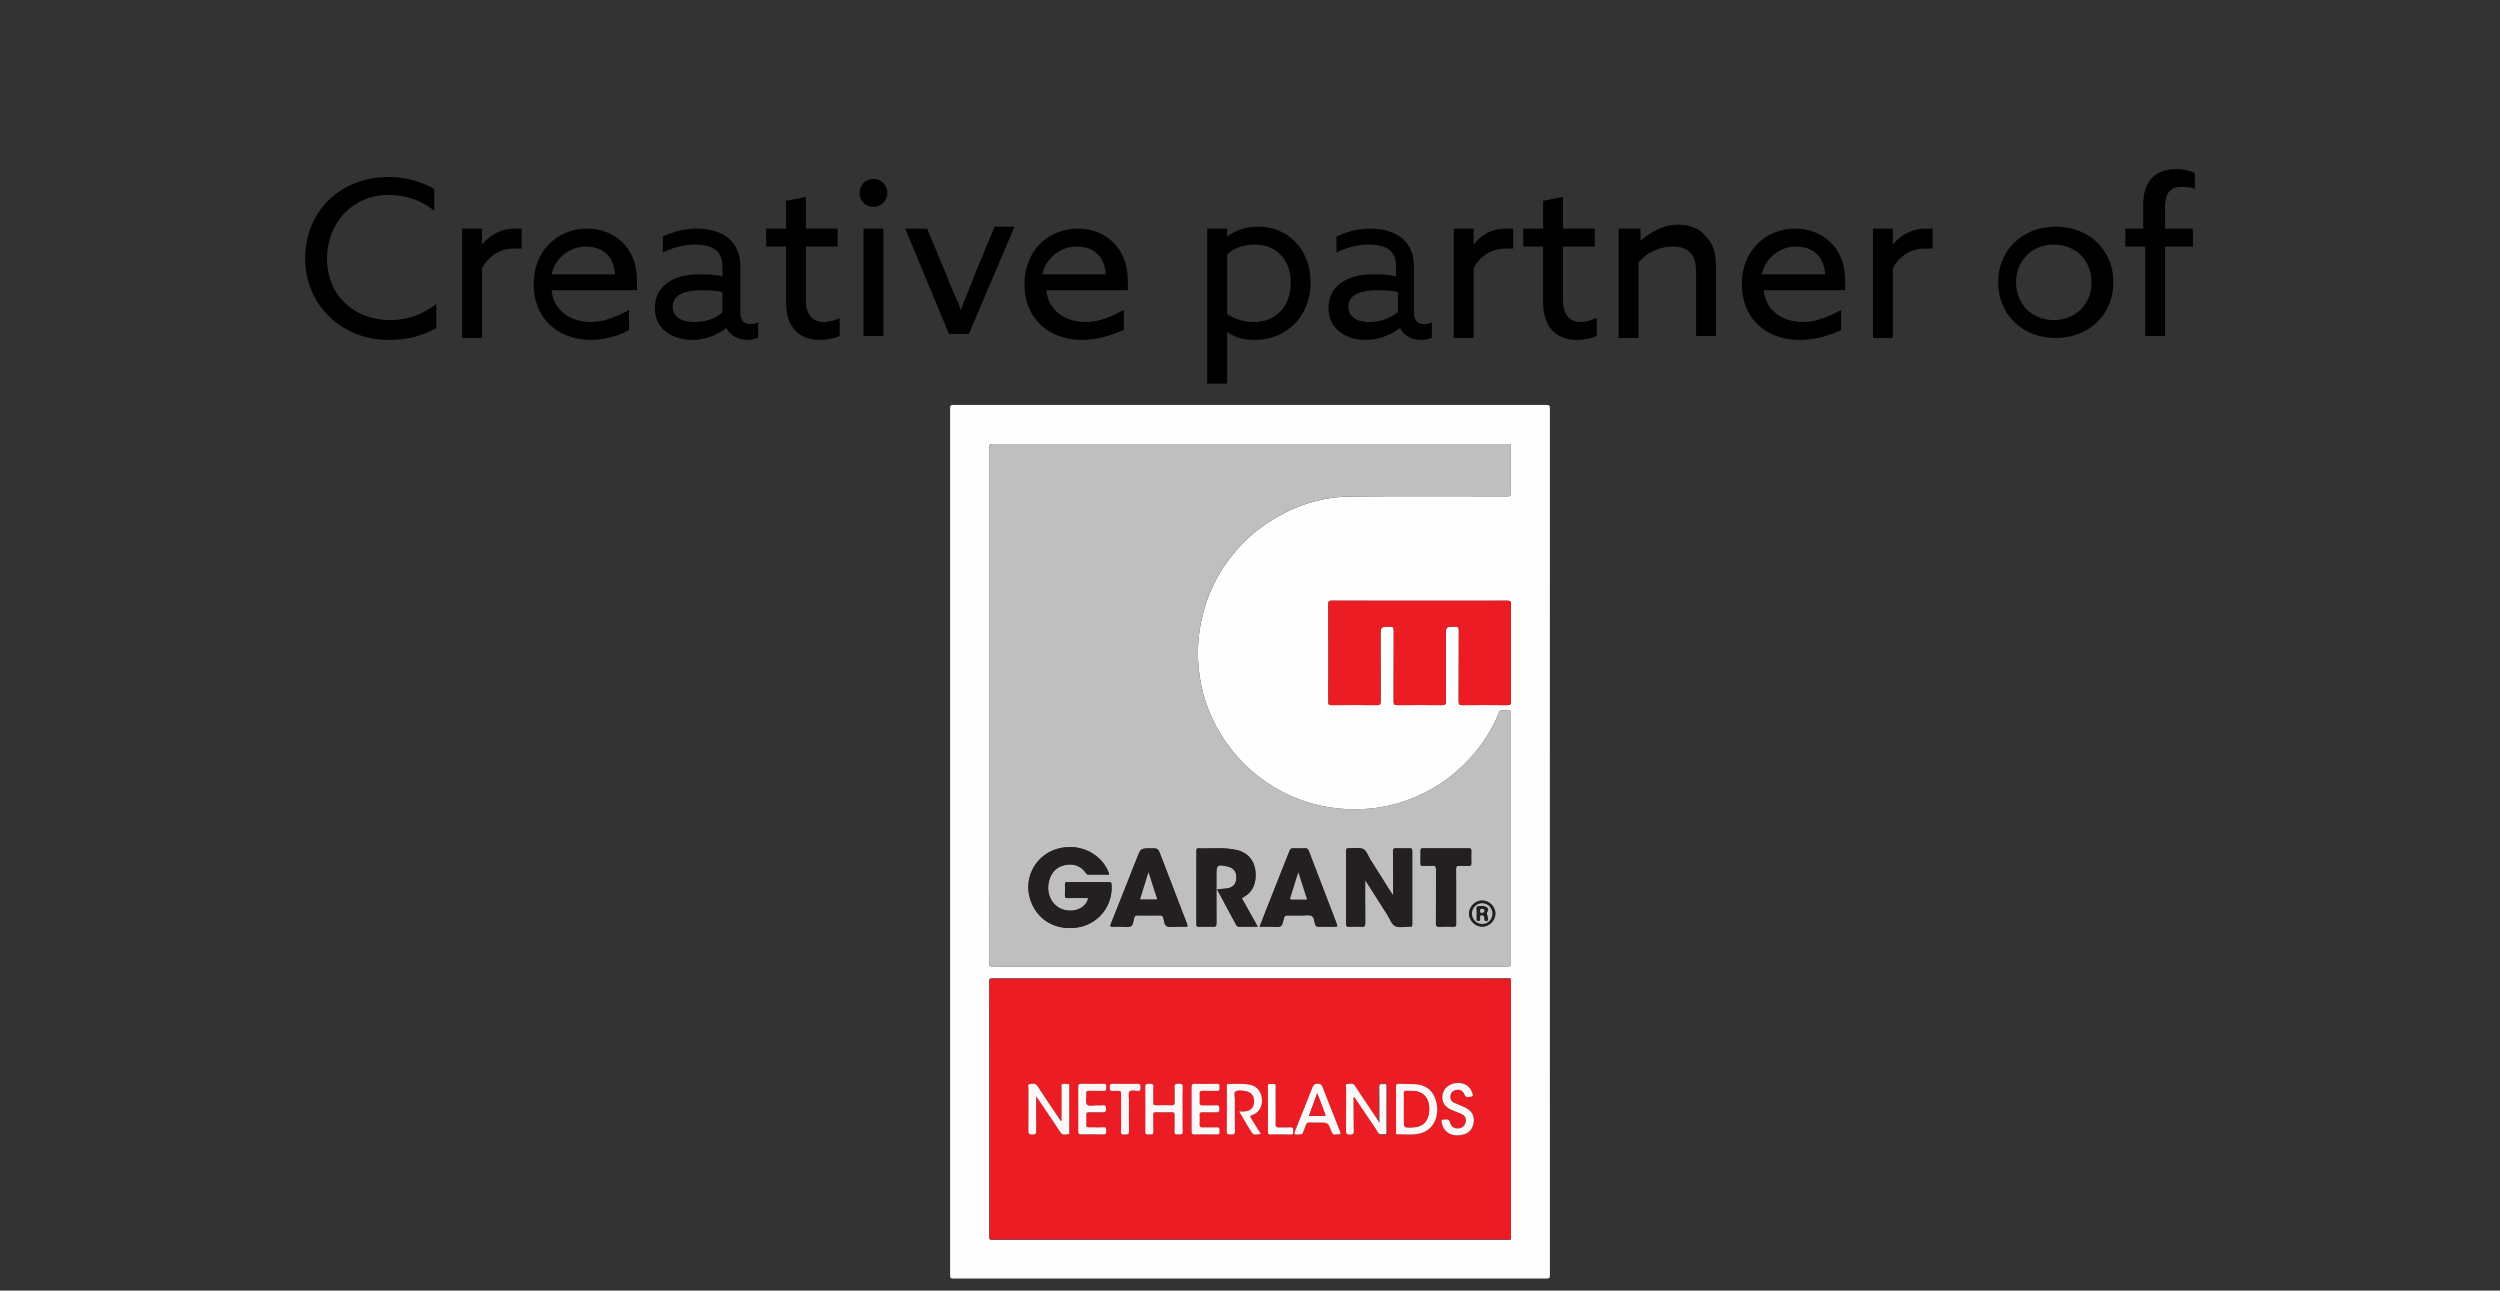 <?xml version="1.0" encoding="UTF-8"?>
<!-- Generator: Adobe Illustrator 28.1.0, SVG Export Plug-In . SVG Version: 6.00 Build 0)  -->
<svg xmlns:v="https://vecta.io/nano" xmlns="http://www.w3.org/2000/svg" xmlns:xlink="http://www.w3.org/1999/xlink" version="1.1" id="Layer_1" x="0px" y="0px" viewBox="0 0 85.039 43.9" style="enable-background:new 0 0 85.039 43.9;" xml:space="preserve">
<rect x="0" y="0" width="85.039" height="43.9" fill="#333333" stroke="none"/>
<style type="text/css">
	.st0{fill:#FEFEFE;}
	.st1{fill:#BFBFBF;}
	.st2{fill:#EB1C24;}
	.st3{fill:#A05055;}
	.st4{fill:#242021;}
	.st5{fill:#FDF7F7;}
</style>
<g id="RhV2ea_00000052798594475520500370000006063751979494413479_">
	<g>
		<path class="st0" d="M52.719,28.633c0,4.914-0,9.829,0.002,14.743    c0,0.094-0.021,0.115-0.115,0.115c-6.724-0.003-13.449-0.003-20.173,0    c-0.094,0-0.115-0.021-0.115-0.115c0.002-9.829,0.002-19.657,0-29.486    c-0-0.094,0.021-0.115,0.115-0.115c6.724,0.003,13.449,0.003,20.173,0    c0.094-0,0.115,0.021,0.115,0.115C52.718,18.804,52.719,23.718,52.719,28.633z     M51.385,42.161c0.024-0.047,0.012-0.098,0.012-0.147    c0.001-2.85,0.001-5.699,0-8.549c-0-0.054-0.004-0.108-0.006-0.162    c-0.036-0.053-0.091-0.026-0.136-0.026c-5.822-0.001-11.645-0.001-17.467-0.004    c-0.124-0-0.148,0.035-0.148,0.152c0.003,2.853,0.003,5.706,0.003,8.559    c0,0.191-0,0.192,0.19,0.192c5.806-0,11.611-0,17.417-0.001    C51.295,42.174,51.342,42.189,51.385,42.161z M33.646,23.98    c0,2.908-0,5.815,0,8.723c0,0.171,0,0.171,0.165,0.171    c5.806,0,11.613,0,17.419-0c0.163,0,0.164-0,0.164-0.16    c0-2.795,0-5.59-0-8.384c0-0.033,0-0.067-0.001-0.1    c-0.001-0.025-0.003-0.057-0.034-0.058c-0.104-0.004-0.211-0.016-0.311,0.002    c-0.067,0.012-0.074,0.104-0.1,0.163c-0.222,0.513-0.518,0.979-0.889,1.395    c-0.471,0.527-1.021,0.954-1.659,1.264c-0.617,0.299-1.267,0.479-1.95,0.52    c-0.381,0.023-0.764,0.014-1.146-0.041c-0.586-0.085-1.143-0.26-1.667-0.532    c-0.766-0.398-1.403-0.948-1.904-1.655c-0.583-0.821-0.906-1.736-0.973-2.737    c-0.033-0.494,0.007-0.987,0.114-1.475c0.213-0.977,0.669-1.822,1.352-2.546    c0.354-0.375,0.761-0.683,1.208-0.94c0.777-0.448,1.616-0.692,2.507-0.701    c1.764-0.017,3.529-0.005,5.293-0.005c0.159-0,0.159-0,0.159-0.164    c0-0.48,0.001-0.959-0-1.439c-0-0.195,0.022-0.175-0.173-0.175    c-5.802-0-11.604-0-17.406-0c-0.168,0-0.168,0-0.168,0.166    C33.646,18.173,33.646,21.076,33.646,23.98z M48.291,20.435    c-0.997,0-1.993,0.001-2.99-0.002c-0.091-0-0.118,0.019-0.118,0.115    c0.004,1.105,0.003,2.21,0.001,3.315c-0,0.084,0.008,0.125,0.111,0.124    c0.513-0.006,1.026-0.006,1.539-0c0.106,0.001,0.13-0.03,0.13-0.132    c-0.004-0.742-0.002-1.485-0.002-2.227c0-0.311,0-0.306,0.31-0.313    c0.113-0.003,0.138,0.031,0.137,0.14c-0.005,0.801-0.001,1.601-0.005,2.402    c-0.001,0.106,0.031,0.131,0.133,0.13c0.505-0.005,1.009-0.005,1.514,0    c0.105,0.001,0.132-0.03,0.132-0.133c-0.004-0.742-0.002-1.485-0.002-2.227    c-0-0.311,0-0.306,0.312-0.312c0.107-0.002,0.13,0.032,0.129,0.133    c-0.004,0.805-0,1.61-0.005,2.415c-0.001,0.101,0.029,0.125,0.126,0.124    c0.509-0.005,1.018-0.006,1.526,0c0.108,0.001,0.128-0.034,0.128-0.134    c-0.003-1.097-0.004-2.194,0-3.29c0-0.103-0.023-0.131-0.129-0.13    C50.276,20.437,49.283,20.435,48.291,20.435z"></path>
		<path class="st1" d="M33.646,23.98c0-2.903-0-5.807,0-8.71    c0-0.166,0-0.166,0.168-0.166c5.802-0,11.604-0,17.406,0    c0.195,0,0.172-0.02,0.173,0.175c0.001,0.48,0,0.959,0,1.439    c-0,0.164-0,0.164-0.159,0.164c-1.764,0-3.529-0.012-5.293,0.005    c-0.892,0.009-1.731,0.253-2.507,0.701c-0.447,0.258-0.854,0.566-1.208,0.94    c-0.684,0.724-1.139,1.569-1.352,2.546c-0.106,0.488-0.147,0.981-0.114,1.475    c0.068,1.001,0.391,1.915,0.973,2.737c0.501,0.707,1.138,1.257,1.904,1.655    c0.524,0.272,1.08,0.446,1.667,0.532c0.382,0.056,0.765,0.064,1.146,0.041    c0.683-0.041,1.333-0.221,1.95-0.52c0.638-0.31,1.188-0.737,1.659-1.264    c0.371-0.416,0.667-0.882,0.889-1.395c0.026-0.059,0.033-0.151,0.1-0.163    c0.101-0.019,0.207-0.006,0.311-0.002c0.031,0.001,0.033,0.033,0.034,0.058    c0.001,0.033,0.001,0.067,0.001,0.1c0,2.795,0,5.59,0,8.384    c0,0.16-0,0.16-0.164,0.16c-5.806,0-11.613,0-17.419,0    c-0.165,0-0.165-0-0.165-0.171C33.646,29.795,33.646,26.887,33.646,23.98z     M37.727,29.749c-0.006-0.033-0.007-0.045-0.011-0.057    c-0.205-0.561-0.854-1.006-1.637-0.848c-0.8,0.161-1.285,0.97-1.036,1.746    c0.218,0.684,0.835,1.06,1.576,0.962c0.729-0.096,1.246-0.734,1.19-1.466    c-0.004-0.055-0.015-0.083-0.078-0.083c-0.475,0.002-0.951,0.002-1.426-0    c-0.072-0-0.081,0.032-0.08,0.091c0.003,0.117,0.006,0.234-0.001,0.35    c-0.005,0.082,0.021,0.106,0.103,0.104c0.228-0.006,0.456-0.002,0.685-0.002    c-0.042,0.282-0.382,0.486-0.753,0.416c-0.445-0.084-0.695-0.526-0.575-0.999    c0.073-0.29,0.258-0.478,0.545-0.539c0.28-0.059,0.529,0.016,0.702,0.265    c0.022,0.031,0.041,0.06,0.087,0.059C37.251,29.748,37.484,29.749,37.727,29.749z     M46.438,29.935c0.263,0.414,0.507,0.8,0.752,1.185    c0.085,0.133,0.144,0.318,0.266,0.382c0.128,0.067,0.317,0.018,0.479,0.02    c0.008,0,0.017-0.001,0.025,0c0.062,0.008,0.077-0.023,0.077-0.08    c-0.001-0.834-0.002-1.667,0-2.501c0-0.067-0.023-0.087-0.087-0.085    c-0.15,0.003-0.3,0.006-0.45-0.001c-0.093-0.005-0.12,0.021-0.119,0.117    c0.008,0.396,0.006,0.792,0.008,1.188c0,0.09,0,0.179,0,0.304    c-0.043-0.065-0.068-0.101-0.091-0.138c-0.228-0.362-0.454-0.726-0.686-1.087    c-0.082-0.128-0.128-0.313-0.262-0.366c-0.137-0.055-0.312-0.013-0.47-0.017    c-0.068-0.002-0.095,0.017-0.094,0.091c0.002,0.83,0.002,1.659-0,2.489    c-0,0.077,0.031,0.089,0.096,0.088c0.142-0.004,0.284-0.008,0.425,0.001    c0.102,0.007,0.133-0.022,0.132-0.128    C46.435,30.921,46.438,30.446,46.438,29.935z M42.781,31.522    c-0.029-0.055-0.047-0.092-0.068-0.127c-0.143-0.254-0.286-0.506-0.427-0.761    c-0.021-0.037-0.072-0.078,0.007-0.12c0.337-0.18,0.437-0.481,0.415-0.84    c-0.023-0.379-0.25-0.663-0.614-0.754c-0.439-0.109-0.887-0.048-1.331-0.064    c-0.059-0.002-0.066,0.033-0.066,0.08c0.001,0.834,0.001,1.668-0.001,2.501    c-0,0.065,0.021,0.087,0.086,0.085c0.158-0.004,0.317-0.008,0.475,0.001    c0.105,0.007,0.122-0.035,0.121-0.128c-0.004-0.546-0.002-1.092-0.002-1.638    c-0-0.34,0.028-0.362,0.374-0.287c0.213,0.046,0.317,0.184,0.306,0.404    c-0.01,0.203-0.124,0.322-0.337,0.348c-0.102,0.012-0.205,0.018-0.307,0.026    c0,0.014-0.003,0.023,0,0.029c0.213,0.395,0.427,0.79,0.638,1.185    c0.026,0.049,0.061,0.059,0.111,0.058C42.362,31.521,42.562,31.522,42.781,31.522    z M40.039,31.522c0.088,0,0.176-0.007,0.263,0.002    c0.107,0.01,0.101-0.031,0.071-0.111c-0.299-0.774-0.596-1.549-0.893-2.324    c-0.089-0.232-0.088-0.232-0.337-0.232c-0.336-0-0.337-0.001-0.461,0.31    c-0.297,0.749-0.589,1.499-0.89,2.246c-0.042,0.105-0.015,0.117,0.079,0.11    c0.096-0.006,0.192-0.001,0.288-0.002c0.104-0.001,0.227,0.031,0.308-0.013    c0.089-0.048,0.08-0.19,0.115-0.29c0.019-0.053,0.04-0.081,0.104-0.081    c0.263,0.004,0.525,0.002,0.788,0.001c0.047-0,0.071,0.012,0.09,0.062    c0.041,0.106,0.029,0.26,0.13,0.308C39.79,31.554,39.923,31.521,40.039,31.522    z M42.848,31.522c0.151,0,0.283,0.001,0.416-0    c0.104-0.001,0.231,0.03,0.304-0.019c0.066-0.044,0.08-0.175,0.105-0.271    c0.02-0.077,0.061-0.095,0.134-0.093c0.162,0.005,0.325,0.001,0.488,0.002    c0.108,0.001,0.232-0.028,0.32,0.015c0.092,0.046,0.085,0.188,0.12,0.288    c0.022,0.063,0.053,0.081,0.116,0.08c0.183-0.004,0.367-0.004,0.55-0    c0.077,0.001,0.104-0.009,0.07-0.096c-0.32-0.828-0.637-1.656-0.953-2.486    c-0.025-0.066-0.061-0.088-0.129-0.086c-0.129,0.005-0.259,0.007-0.387-0.001    c-0.082-0.005-0.116,0.03-0.143,0.101c-0.264,0.672-0.531,1.342-0.797,2.013    C42.991,31.148,42.923,31.329,42.848,31.522z M49.531,30.485    c0-0.305,0.003-0.609-0.002-0.914c-0.001-0.09,0.018-0.13,0.116-0.122    c0.104,0.009,0.208-0.001,0.313,0.003c0.061,0.002,0.092-0.012,0.09-0.082    c-0.004-0.146-0.004-0.292-0-0.438c0.001-0.062-0.025-0.078-0.082-0.078    c-0.521,0.001-1.043,0.001-1.564,0c-0.057-0-0.083,0.017-0.082,0.079    c0.003,0.146,0.003,0.292,0,0.438c-0.001,0.059,0.019,0.082,0.079,0.08    c0.104-0.003,0.209,0.007,0.313-0.003c0.114-0.012,0.137,0.032,0.136,0.139    c-0.005,0.605-0.001,1.21-0.004,1.815c-0.001,0.09,0.018,0.126,0.116,0.121    c0.158-0.009,0.317-0.006,0.475-0.001c0.078,0.003,0.099-0.024,0.098-0.1    C49.529,31.111,49.531,30.798,49.531,30.485z M50.419,31.521    c0.24-0,0.448-0.207,0.448-0.445c-0-0.237-0.212-0.447-0.448-0.445    c-0.239,0.002-0.448,0.21-0.448,0.446    C49.969,31.315,50.179,31.522,50.419,31.521z"></path>
		<path class="st2" d="M51.391,33.303c0.002,0.054,0.006,0.108,0.006,0.162    c0,2.85,0,5.699-0,8.549c-0,0.049,0.012,0.1-0.012,0.147    c-0.046-0.001-0.092-0.002-0.138-0.002c-5.798-0-11.596-0-17.394-0.001    c-0.206-0-0.184,0.028-0.184-0.189c-0-2.828-0-5.656-0-8.485    c0-0.207-0.022-0.183,0.178-0.183c5.181-0,10.361-0,15.542-0    C50.056,33.302,50.724,33.303,51.391,33.303z M46.891,38.551    c0.063,0.119,0.17,0.048,0.254,0.048c0.066,0,0.041-0.079,0.041-0.124    c0.002-0.5-0.002-1,0.004-1.5c0.002-0.119-0.055-0.125-0.145-0.122    c-0.085,0.003-0.162-0.014-0.158,0.121c0.009,0.321,0.004,0.642,0.003,0.963    c-0,0.045,0.025,0.105-0.047,0.125c-0.019-0.027-0.039-0.054-0.057-0.081    c-0.234-0.349-0.469-0.698-0.7-1.049c-0.071-0.109-0.174-0.064-0.261-0.056    c-0.073,0.007-0.035,0.09-0.035,0.137c-0.003,0.476,0,0.951-0.004,1.427    c-0.001,0.101,0.007,0.154,0.135,0.154c0.126-0,0.129-0.053,0.128-0.149    c-0.006-0.342-0.007-0.684-0.008-1.026c-0-0.033-0.016-0.071,0.024-0.106    c0.238,0.353,0.473,0.701,0.708,1.049C46.814,38.424,46.851,38.488,46.891,38.551    z M36.11,38.119c-0.007,0.004-0.015,0.008-0.022,0.013    c-0.055-0.081-0.111-0.162-0.165-0.244c-0.211-0.314-0.425-0.627-0.629-0.945    c-0.074-0.115-0.178-0.08-0.268-0.068c-0.077,0.01-0.038,0.098-0.038,0.15    c-0.003,0.479,0.002,0.959-0.004,1.438c-0.001,0.111,0.039,0.127,0.136,0.128    c0.104,0.002,0.132-0.03,0.131-0.133c-0.006-0.378-0.002-0.756-0.002-1.171    c0.113,0.168,0.208,0.306,0.302,0.445c0.176,0.262,0.355,0.523,0.527,0.788    c0.071,0.109,0.171,0.062,0.259,0.061c0.06-0,0.037-0.065,0.037-0.101    c0.002-0.509,0.001-1.017,0.001-1.526c-0-0.027,0.012-0.072-0.021-0.077    c-0.069-0.01-0.143-0.017-0.21-0.002c-0.057,0.013-0.03,0.078-0.03,0.12    C36.11,37.371,36.11,37.745,36.11,38.119z M47.486,37.728    c0,0.254-0.001,0.508,0.001,0.762c0,0.036-0.023,0.097,0.045,0.095    c0.278-0.008,0.56,0.042,0.831-0.048c0.404-0.133,0.606-0.565,0.495-1.043    c-0.088-0.38-0.338-0.595-0.727-0.616c-0.183-0.01-0.366-0.004-0.549-0.011    c-0.077-0.003-0.1,0.022-0.098,0.099C47.489,37.22,47.486,37.474,47.486,37.728    z M40.227,37.736c0-0.25-0.008-0.501,0.003-0.75    c0.005-0.123-0.056-0.117-0.143-0.12c-0.096-0.003-0.144,0.011-0.137,0.126    c0.011,0.17-0,0.342,0.004,0.513c0.002,0.072-0.024,0.094-0.094,0.093    c-0.179-0.004-0.359-0.005-0.538,0c-0.079,0.002-0.099-0.028-0.097-0.102    c0.004-0.171-0.007-0.342,0.004-0.513c0.008-0.116-0.05-0.118-0.134-0.115    c-0.075,0.003-0.144-0.017-0.142,0.108c0.007,0.504,0.006,1.009,0,1.514    c-0.001,0.118,0.068,0.1,0.136,0.098c0.065-0.002,0.144,0.029,0.139-0.095    c-0.009-0.191,0-0.384-0.004-0.575c-0.001-0.066,0.021-0.086,0.086-0.085    c0.183,0.004,0.367,0.004,0.55-0c0.071-0.002,0.094,0.02,0.092,0.091    c-0.004,0.188,0.006,0.376-0.004,0.563c-0.006,0.117,0.062,0.103,0.133,0.101    c0.069-0.002,0.151,0.029,0.146-0.101C40.22,38.237,40.227,37.986,40.227,37.736    z M42.888,38.572c-0.111-0.18-0.219-0.357-0.329-0.531    c-0.038-0.06-0.053-0.09,0.04-0.117c0.211-0.063,0.337-0.268,0.329-0.505    c-0.009-0.26-0.152-0.46-0.376-0.514c-0.25-0.061-0.506-0.031-0.76-0.036    c-0.075-0.002-0.058,0.056-0.058,0.098c-0.001,0.505,0.004,1.01-0.004,1.514    c-0.002,0.126,0.068,0.104,0.142,0.107c0.081,0.003,0.139,0.005,0.137-0.113    c-0.009-0.354-0.005-0.709-0.002-1.064c0.001-0.098-0.048-0.241,0.021-0.285    c0.093-0.06,0.235-0.031,0.353-0.01c0.198,0.037,0.294,0.173,0.279,0.379    c-0.014,0.193-0.132,0.303-0.337,0.311c-0.051,0.002-0.102,0-0.173,0    c0.13,0.218,0.244,0.411,0.359,0.604C42.63,38.614,42.631,38.614,42.888,38.572z     M45.444,38.588c0.18,0,0.179,0.001,0.117-0.156    c-0.192-0.482-0.386-0.965-0.573-1.449c-0.031-0.08-0.063-0.12-0.158-0.119    c-0.096,0.001-0.147,0.025-0.184,0.12c-0.183,0.472-0.376,0.942-0.564,1.412    c-0.082,0.206-0.082,0.204,0.142,0.193c0.055-0.003,0.084-0.023,0.101-0.071    c0.027-0.074,0.061-0.146,0.082-0.222c0.023-0.085,0.064-0.124,0.158-0.115    c0.099,0.009,0.2,0.002,0.3,0.002c0.307,0,0.311-0.001,0.415,0.283    C45.313,38.557,45.352,38.613,45.444,38.588z M49.183,38.081    c-0.161-0-0.165,0.009-0.129,0.155c0.086,0.347,0.431,0.448,0.749,0.349    c0.216-0.067,0.314-0.237,0.329-0.455c0.015-0.225-0.108-0.367-0.299-0.459    c-0.12-0.057-0.244-0.104-0.365-0.159c-0.07-0.032-0.124-0.081-0.132-0.167    c-0.013-0.135,0.056-0.237,0.186-0.269c0.134-0.033,0.239,0.022,0.295,0.161    c0.054,0.135,0.168,0.07,0.245,0.061c0.071-0.008,0.026-0.095,0.011-0.141    c-0.069-0.212-0.283-0.341-0.521-0.32c-0.259,0.023-0.452,0.186-0.484,0.41    c-0.034,0.233,0.072,0.407,0.31,0.508c0.114,0.049,0.232,0.091,0.345,0.142    c0.096,0.043,0.146,0.12,0.141,0.229c-0.006,0.127-0.107,0.24-0.231,0.257    c-0.148,0.019-0.267-0.047-0.307-0.192    C49.302,38.1,49.264,38.06,49.183,38.081z M40.533,37.727    c0,0.254,0.003,0.508-0.002,0.763c-0.001,0.077,0.023,0.1,0.099,0.099    c0.254-0.004,0.508-0.006,0.763,0c0.104,0.003,0.087-0.06,0.087-0.121    c-0-0.06,0.019-0.126-0.087-0.121c-0.158,0.008-0.317-0.002-0.475,0.004    c-0.084,0.003-0.122-0.018-0.115-0.11c0.007-0.099,0.006-0.2,0-0.3    c-0.005-0.08,0.018-0.111,0.103-0.107c0.154,0.006,0.309-0.004,0.462,0.004    c0.096,0.005,0.11-0.037,0.107-0.118c-0.002-0.073,0.001-0.128-0.102-0.122    c-0.154,0.009-0.308-0.001-0.462,0.004c-0.079,0.003-0.114-0.018-0.108-0.104    c0.007-0.095,0.006-0.192,0-0.287c-0.005-0.08,0.018-0.11,0.103-0.106    c0.162,0.007,0.325-0.004,0.487,0.004c0.092,0.004,0.092-0.045,0.086-0.107    c-0.006-0.058,0.033-0.138-0.085-0.135c-0.254,0.006-0.508,0.005-0.763-0    c-0.088-0.002-0.102,0.035-0.101,0.111C40.535,37.227,40.533,37.477,40.533,37.727    z M36.678,37.722c0,0.254,0.003,0.508-0.002,0.763    c-0.002,0.083,0.024,0.106,0.106,0.105c0.25-0.005,0.5-0.007,0.75,0.001    c0.096,0.003,0.099-0.045,0.095-0.114c-0.004-0.063,0.023-0.135-0.091-0.129    c-0.166,0.009-0.333-0-0.5,0.003c-0.066,0.001-0.088-0.021-0.086-0.086    c0.004-0.112,0.005-0.225-0-0.337c-0.003-0.071,0.019-0.094,0.091-0.092    c0.158,0.005,0.317-0.003,0.475,0.003c0.084,0.003,0.103-0.026,0.107-0.106    c0.004-0.101-0.022-0.147-0.129-0.132c-0.049,0.007-0.1,0.003-0.15,0.001    c-0.128-0.007-0.302,0.056-0.37-0.026c-0.064-0.078-0.015-0.246-0.024-0.374    c-0.006-0.083,0.029-0.096,0.101-0.094c0.162,0.005,0.325-0.004,0.487,0.003    c0.088,0.004,0.098-0.039,0.088-0.104c-0.008-0.056,0.039-0.14-0.081-0.138    c-0.258,0.005-0.517,0.003-0.775,0c-0.07-0.001-0.094,0.022-0.093,0.093    C36.68,37.214,36.678,37.468,36.678,37.722z M38.133,37.848    c0,0.213,0.007,0.425-0.003,0.638c-0.006,0.128,0.073,0.101,0.145,0.104    c0.074,0.003,0.133,0.01,0.131-0.104c-0.008-0.358-0.003-0.717-0.002-1.075    c0-0.095-0.03-0.217,0.017-0.279c0.051-0.068,0.179-0.026,0.273-0.021    c0.102,0.005,0.103-0.046,0.103-0.121c-0.001-0.074,0-0.126-0.102-0.124    c-0.275,0.007-0.55,0.006-0.825,0c-0.091-0.002-0.123,0.02-0.121,0.117    c0.002,0.091,0.015,0.141,0.121,0.126c0.057-0.008,0.117,0.003,0.175-0.002    c0.072-0.006,0.093,0.022,0.091,0.092    C38.131,37.414,38.133,37.631,38.133,37.848z M43.391,37.615    c0-0.221-0.003-0.441,0.001-0.662c0.002-0.118-0.082-0.078-0.139-0.081    c-0.057-0.003-0.126-0.025-0.125,0.082c0.004,0.516,0.003,1.032,0.001,1.548    c-0,0.064,0.018,0.087,0.084,0.086c0.229-0.004,0.458-0.007,0.687,0.001    c0.106,0.004,0.088-0.059,0.087-0.12c-0.001-0.059,0.021-0.127-0.085-0.121    c-0.137,0.008-0.275-0.002-0.412,0.003c-0.077,0.003-0.102-0.023-0.1-0.1    C43.394,38.04,43.391,37.827,43.391,37.615z"></path>
		<path class="st2" d="M48.291,20.435c0.992,0,1.985,0.002,2.977-0.003    c0.106-0,0.129,0.028,0.129,0.13c-0.004,1.097-0.004,2.194-0,3.29    c0,0.1-0.019,0.135-0.128,0.134c-0.509-0.006-1.017-0.005-1.526-0    c-0.097,0.001-0.127-0.023-0.126-0.124c0.004-0.805,0.001-1.61,0.005-2.415    c0-0.101-0.022-0.135-0.129-0.133c-0.312,0.006-0.312,0.001-0.312,0.312    c0,0.742-0.002,1.485,0.002,2.227c0.001,0.103-0.026,0.134-0.132,0.133    c-0.505-0.006-1.009-0.005-1.514-0c-0.102,0.001-0.134-0.024-0.133-0.13    c0.004-0.801,0-1.601,0.005-2.402c0.001-0.109-0.024-0.143-0.137-0.14    c-0.31,0.007-0.31,0.002-0.31,0.313c0,0.742-0.002,1.485,0.002,2.227    c0.001,0.102-0.024,0.133-0.13,0.132c-0.513-0.006-1.026-0.006-1.539,0    c-0.104,0.001-0.111-0.04-0.111-0.124c0.002-1.105,0.003-2.21-0.001-3.315    c-0-0.096,0.026-0.115,0.118-0.115    C46.297,20.436,47.294,20.435,48.291,20.435z"></path>
		<path class="st3" d="M51.391,33.303c-0.667-0-1.335-0.001-2.002-0.001    c-5.181-0-10.361-0-15.542,0c-0.2,0-0.178-0.024-0.178,0.183    c-0,2.828-0,5.656,0,8.485c0,0.217-0.023,0.189,0.184,0.189    c5.798,0,11.596,0,17.394,0.001c0.046,0,0.092,0.001,0.138,0.002    c-0.042,0.027-0.089,0.013-0.134,0.013c-5.806,0.001-11.611,0.001-17.417,0.001    c-0.19,0-0.19-0-0.19-0.192c0-2.853,0.001-5.706-0.003-8.559    c-0-0.117,0.023-0.152,0.148-0.152c5.822,0.003,11.645,0.003,17.467,0.004    C51.3,33.277,51.355,33.25,51.391,33.303z"></path>
		<path class="st4" d="M37.727,29.749c-0.243,0-0.476-0.001-0.709,0.001    c-0.046,0-0.065-0.028-0.087-0.059c-0.174-0.249-0.422-0.324-0.702-0.265    c-0.287,0.061-0.472,0.249-0.545,0.539c-0.12,0.473,0.13,0.915,0.575,0.999    c0.371,0.07,0.711-0.134,0.753-0.416c-0.229,0-0.458-0.004-0.685,0.002    c-0.083,0.002-0.108-0.023-0.103-0.104c0.007-0.116,0.004-0.233,0.001-0.35    c-0.002-0.059,0.008-0.092,0.08-0.091c0.475,0.003,0.951,0.002,1.426,0    c0.063-0,0.074,0.028,0.078,0.083c0.056,0.732-0.461,1.37-1.19,1.466    c-0.741,0.098-1.358-0.279-1.576-0.962c-0.248-0.776,0.236-1.585,1.036-1.746    c0.784-0.158,1.432,0.287,1.637,0.848C37.72,29.704,37.721,29.716,37.727,29.749z"></path>
		<path class="st4" d="M46.438,29.935c0,0.511-0.003,0.986,0.003,1.46    c0.001,0.106-0.03,0.135-0.132,0.128c-0.141-0.009-0.283-0.005-0.425-0.001    c-0.066,0.002-0.097-0.011-0.096-0.088c0.003-0.83,0.002-1.659,0-2.489    c-0-0.074,0.027-0.093,0.094-0.091c0.158,0.004,0.333-0.038,0.47,0.017    c0.134,0.054,0.18,0.238,0.262,0.366c0.231,0.361,0.457,0.724,0.686,1.087    c0.023,0.037,0.048,0.073,0.091,0.138c0-0.125,0-0.214-0-0.304    c-0.002-0.396-0-0.792-0.008-1.188c-0.002-0.096,0.026-0.122,0.119-0.117    c0.15,0.007,0.3,0.004,0.45,0.001c0.063-0.001,0.087,0.018,0.087,0.085    c-0.002,0.834-0.002,1.667-0,2.501c0,0.057-0.015,0.088-0.077,0.08    c-0.008-0.001-0.017-0-0.025-0c-0.162-0.002-0.351,0.048-0.479-0.02    c-0.122-0.064-0.182-0.249-0.266-0.382    C46.945,30.735,46.701,30.35,46.438,29.935z"></path>
		<path class="st4" d="M42.781,31.522c-0.219,0-0.419-0.001-0.619,0.001    c-0.05,0-0.085-0.009-0.111-0.058c-0.211-0.396-0.425-0.79-0.638-1.185    c-0.003-0.006-0-0.016-0-0.029c0.102-0.009,0.205-0.014,0.307-0.026    c0.213-0.026,0.327-0.144,0.337-0.348c0.011-0.22-0.094-0.358-0.306-0.404    c-0.346-0.075-0.374-0.053-0.374,0.287c0,0.546-0.002,1.092,0.002,1.638    c0.001,0.093-0.016,0.134-0.121,0.128c-0.158-0.01-0.317-0.005-0.475-0.001    c-0.065,0.002-0.086-0.02-0.086-0.085c0.002-0.834,0.001-1.668,0.001-2.501    c-0-0.047,0.007-0.082,0.066-0.08c0.444,0.015,0.892-0.046,1.331,0.064    c0.364,0.091,0.591,0.375,0.614,0.754c0.021,0.359-0.078,0.66-0.415,0.84    c-0.078,0.042-0.027,0.083-0.007,0.12c0.141,0.254,0.285,0.507,0.427,0.761    C42.734,31.43,42.752,31.467,42.781,31.522z"></path>
		<path class="st4" d="M40.039,31.522c-0.117-0.001-0.25,0.033-0.346-0.013    c-0.1-0.048-0.089-0.202-0.13-0.308c-0.019-0.05-0.044-0.062-0.09-0.062    c-0.263,0.001-0.526,0.003-0.788-0.001c-0.064-0.001-0.085,0.027-0.104,0.081    c-0.035,0.1-0.026,0.241-0.115,0.29c-0.081,0.044-0.203,0.012-0.308,0.013    c-0.096,0.001-0.192-0.005-0.288,0.002c-0.095,0.006-0.121-0.006-0.079-0.11    c0.301-0.747,0.593-1.497,0.89-2.246c0.123-0.311,0.125-0.31,0.461-0.31    c0.249,0,0.248,0,0.337,0.232c0.297,0.775,0.594,1.55,0.893,2.324    c0.031,0.08,0.036,0.121-0.071,0.111C40.215,31.515,40.127,31.522,40.039,31.522z     M39.363,30.592c-0.098-0.302-0.192-0.596-0.297-0.921    c-0.102,0.329-0.193,0.623-0.285,0.921C38.977,30.592,39.163,30.592,39.363,30.592z"></path>
		<path class="st4" d="M42.848,31.522c0.074-0.192,0.143-0.374,0.214-0.554    c0.265-0.671,0.533-1.342,0.797-2.013c0.028-0.07,0.061-0.106,0.143-0.101    c0.129,0.008,0.258,0.006,0.387,0.001c0.068-0.003,0.104,0.019,0.129,0.086    c0.315,0.829,0.632,1.658,0.953,2.486c0.034,0.087,0.007,0.098-0.07,0.096    c-0.183-0.003-0.367-0.004-0.55,0c-0.064,0.001-0.095-0.017-0.116-0.08    c-0.035-0.1-0.028-0.242-0.12-0.288c-0.087-0.044-0.212-0.014-0.32-0.015    c-0.163-0.001-0.325,0.003-0.488-0.002c-0.073-0.002-0.114,0.016-0.134,0.093    c-0.025,0.096-0.039,0.227-0.105,0.271c-0.073,0.049-0.2,0.018-0.304,0.019    C43.132,31.523,42.999,31.522,42.848,31.522z M44.46,30.597    c-0.098-0.306-0.192-0.598-0.297-0.923c-0.098,0.311-0.186,0.59-0.273,0.869    c-0.02,0.064,0.029,0.054,0.064,0.054    C44.116,30.597,44.278,30.597,44.46,30.597z"></path>
		<path class="st4" d="M49.531,30.485c0,0.313-0.002,0.626,0.002,0.939    c0.001,0.075-0.02,0.103-0.098,0.1c-0.158-0.006-0.317-0.008-0.475,0.001    c-0.098,0.005-0.117-0.03-0.116-0.121c0.004-0.605-0.001-1.21,0.004-1.815    c0.001-0.108-0.022-0.151-0.136-0.139c-0.103,0.011-0.208-0-0.313,0.003    c-0.06,0.002-0.081-0.021-0.079-0.08c0.003-0.146,0.003-0.292-0-0.438    c-0.001-0.062,0.026-0.079,0.082-0.079c0.521,0.001,1.043,0.001,1.564-0    c0.057-0,0.083,0.015,0.082,0.078c-0.003,0.146-0.004,0.292,0,0.438    c0.002,0.07-0.029,0.084-0.09,0.082c-0.104-0.003-0.209,0.006-0.313-0.003    c-0.099-0.008-0.118,0.032-0.116,0.122C49.534,29.876,49.531,30.181,49.531,30.485    z"></path>
		<path class="st4" d="M50.419,31.521c-0.24,0-0.449-0.207-0.449-0.444    c0-0.236,0.209-0.444,0.448-0.446c0.237-0.002,0.448,0.208,0.448,0.445    C50.866,31.315,50.658,31.521,50.419,31.521z M50.765,31.075    c-0.001-0.194-0.155-0.351-0.345-0.351c-0.191-0.001-0.347,0.154-0.35,0.348    c-0.003,0.196,0.159,0.359,0.353,0.357    C50.615,31.427,50.766,31.271,50.765,31.075z"></path>
		<path class="st5" d="M36.11,38.119c0-0.374-0.001-0.749,0.001-1.123    c0-0.042-0.027-0.108,0.03-0.12c0.067-0.015,0.141-0.008,0.21,0.002    c0.033,0.005,0.021,0.049,0.021,0.077c0.001,0.509,0.001,1.017-0.001,1.526    c-0,0.037,0.023,0.101-0.037,0.101c-0.088,0.001-0.189,0.048-0.259-0.061    c-0.172-0.265-0.351-0.526-0.527-0.788c-0.094-0.139-0.188-0.278-0.302-0.445    c0,0.415-0.004,0.793,0.002,1.171c0.002,0.103-0.026,0.135-0.131,0.133    c-0.098-0.001-0.138-0.018-0.136-0.128c0.006-0.479,0.001-0.959,0.004-1.438    c0-0.051-0.038-0.139,0.038-0.15c0.09-0.012,0.194-0.047,0.268,0.068    c0.205,0.318,0.419,0.63,0.629,0.945c0.055,0.082,0.11,0.163,0.165,0.244    C36.096,38.128,36.103,38.124,36.11,38.119z"></path>
		<path class="st5" d="M46.891,38.551c-0.039-0.063-0.077-0.127-0.118-0.189    c-0.234-0.349-0.47-0.696-0.708-1.049c-0.04,0.034-0.024,0.073-0.024,0.106    c0.001,0.342,0.001,0.684,0.008,1.026c0.002,0.095-0.001,0.149-0.128,0.149    c-0.128,0-0.136-0.052-0.135-0.154c0.004-0.476,0.001-0.951,0.004-1.427    c0-0.047-0.038-0.13,0.035-0.137c0.086-0.009,0.189-0.053,0.261,0.056    c0.231,0.351,0.466,0.699,0.7,1.049c0.018,0.028,0.038,0.054,0.057,0.081    c0.018,0.029,0.036,0.058,0.075,0.119c0-0.079,0-0.119-0-0.159    c-0.001-0.353,0.001-0.707-0.004-1.06c-0.001-0.091,0.048-0.095,0.109-0.085    c0.054,0.009,0.144-0.046,0.144,0.075c-0.001,0.52-0,1.039-0.001,1.559    c-0,0.033,0.003,0.073-0.046,0.071    C47.042,38.578,46.96,38.608,46.891,38.551z"></path>
		<path class="st5" d="M47.486,37.728c-0-0.254,0.003-0.508-0.002-0.762    c-0.001-0.077,0.021-0.102,0.098-0.099c0.183,0.008,0.367,0.002,0.549,0.011    c0.389,0.021,0.639,0.236,0.727,0.616c0.11,0.478-0.092,0.91-0.495,1.043    c-0.271,0.09-0.554,0.04-0.831,0.048c-0.068,0.002-0.045-0.059-0.045-0.095    C47.486,38.236,47.486,37.982,47.486,37.728z M47.754,37.721c0,0.121,0,0.241,0,0.362    c0,0.274,0,0.274,0.281,0.267c0.326-0.009,0.518-0.161,0.569-0.478    c0.05-0.308-0.037-0.682-0.447-0.753c-0.101-0.018-0.207-0.005-0.311-0.012    c-0.07-0.005-0.095,0.019-0.093,0.091    C47.757,37.372,47.754,37.546,47.754,37.721z"></path>
		<path class="st5" d="M40.227,37.736c-0,0.25-0.006,0.501,0.003,0.75    c0.005,0.13-0.077,0.099-0.146,0.101c-0.071,0.002-0.139,0.016-0.133-0.101    c0.01-0.187-0-0.375,0.004-0.563c0.002-0.071-0.021-0.093-0.092-0.091    c-0.183,0.004-0.367,0.004-0.55,0c-0.065-0.001-0.087,0.019-0.086,0.085    c0.004,0.192-0.005,0.384,0.004,0.575c0.006,0.123-0.074,0.093-0.139,0.095    c-0.069,0.002-0.138,0.02-0.136-0.098c0.006-0.504,0.007-1.009-0-1.514    c-0.002-0.125,0.068-0.105,0.142-0.108c0.083-0.004,0.142-0.002,0.134,0.115    c-0.012,0.17,0,0.342-0.004,0.513c-0.002,0.074,0.017,0.104,0.097,0.102    c0.179-0.005,0.359-0.004,0.538-0c0.07,0.001,0.095-0.021,0.094-0.093    c-0.004-0.171,0.007-0.342-0.004-0.513c-0.007-0.115,0.041-0.129,0.137-0.126    c0.086,0.003,0.148-0.003,0.143,0.12    C40.219,37.235,40.227,37.486,40.227,37.736z"></path>
		<path class="st5" d="M42.888,38.572c-0.257,0.042-0.259,0.042-0.38-0.161    c-0.115-0.192-0.229-0.386-0.359-0.604c0.071,0,0.122,0.002,0.173-0    c0.205-0.008,0.323-0.118,0.337-0.311c0.015-0.206-0.081-0.342-0.279-0.379    c-0.118-0.022-0.26-0.05-0.353,0.01c-0.069,0.044-0.02,0.187-0.021,0.285    c-0.003,0.355-0.007,0.709,0.002,1.064c0.003,0.118-0.055,0.116-0.137,0.113    c-0.074-0.003-0.143,0.019-0.142-0.107c0.008-0.505,0.003-1.009,0.004-1.514    c0-0.042-0.018-0.1,0.058-0.098c0.254,0.005,0.509-0.024,0.76,0.036    c0.224,0.054,0.367,0.254,0.376,0.514c0.008,0.237-0.118,0.442-0.329,0.505    c-0.093,0.027-0.077,0.057-0.04,0.117    C42.669,38.216,42.777,38.392,42.888,38.572z"></path>
		<path class="st5" d="M45.444,38.588c-0.092,0.026-0.131-0.03-0.164-0.122    c-0.104-0.284-0.107-0.283-0.415-0.283c-0.1-0-0.201,0.007-0.3-0.002    c-0.094-0.009-0.134,0.03-0.158,0.115c-0.021,0.076-0.055,0.148-0.082,0.222    c-0.017,0.048-0.046,0.069-0.101,0.071c-0.224,0.01-0.224,0.012-0.142-0.193    c0.188-0.471,0.381-0.94,0.564-1.412c0.037-0.095,0.087-0.119,0.184-0.12    c0.095-0.001,0.127,0.04,0.158,0.119c0.188,0.484,0.381,0.966,0.573,1.449    C45.623,38.588,45.624,38.588,45.444,38.588z M44.526,37.959    c0.178,0,0.339-0,0.501,0c0.036,0,0.071-0.003,0.051-0.054    c-0.087-0.23-0.174-0.46-0.271-0.714C44.708,37.462,44.619,37.704,44.526,37.959z    "></path>
		<path class="st5" d="M49.183,38.081c0.081-0.02,0.119,0.019,0.143,0.11    c0.039,0.145,0.159,0.211,0.307,0.192c0.124-0.016,0.225-0.129,0.231-0.257    c0.005-0.109-0.045-0.186-0.141-0.229c-0.113-0.051-0.231-0.093-0.345-0.142    c-0.238-0.101-0.344-0.276-0.31-0.508c0.033-0.224,0.225-0.387,0.484-0.41    c0.238-0.021,0.452,0.108,0.521,0.32c0.015,0.047,0.059,0.134-0.011,0.141    c-0.077,0.009-0.191,0.074-0.245-0.061c-0.055-0.139-0.161-0.194-0.295-0.161    c-0.131,0.032-0.199,0.133-0.186,0.269c0.008,0.086,0.062,0.134,0.132,0.167    c0.121,0.055,0.245,0.102,0.365,0.159c0.191,0.092,0.314,0.234,0.299,0.459    c-0.015,0.217-0.113,0.387-0.329,0.455c-0.318,0.099-0.663-0.002-0.749-0.349    C49.018,38.089,49.022,38.08,49.183,38.081z"></path>
		<path class="st5" d="M40.533,37.727c-0-0.25,0.002-0.5-0.001-0.75    c-0.001-0.076,0.012-0.113,0.101-0.111c0.254,0.005,0.508,0.006,0.763,0    c0.118-0.003,0.08,0.077,0.085,0.135c0.006,0.063,0.005,0.112-0.086,0.107    c-0.162-0.008-0.325,0.003-0.487-0.004c-0.085-0.003-0.108,0.026-0.103,0.106    c0.006,0.095,0.007,0.192-0,0.287c-0.006,0.086,0.029,0.106,0.108,0.104    c0.154-0.005,0.309,0.005,0.462-0.004c0.103-0.006,0.1,0.049,0.102,0.122    c0.002,0.081-0.011,0.123-0.107,0.118c-0.154-0.008-0.308,0.003-0.462-0.004    c-0.085-0.004-0.108,0.027-0.103,0.107c0.006,0.1,0.007,0.2-0,0.3    c-0.007,0.092,0.031,0.113,0.115,0.11c0.158-0.006,0.317,0.005,0.475-0.004    c0.106-0.006,0.087,0.06,0.087,0.121c0,0.061,0.017,0.124-0.087,0.121    c-0.254-0.006-0.508-0.004-0.763-0c-0.076,0.001-0.1-0.022-0.099-0.099    C40.536,38.236,40.533,37.982,40.533,37.727z"></path>
		<path class="st5" d="M36.678,37.722c-0-0.254,0.002-0.508-0.001-0.763    c-0.001-0.071,0.023-0.094,0.093-0.093c0.258,0.003,0.517,0.004,0.775-0    c0.121-0.002,0.073,0.082,0.081,0.138c0.01,0.066,0,0.109-0.088,0.104    c-0.162-0.008-0.325,0.001-0.487-0.003c-0.072-0.002-0.107,0.011-0.101,0.094    c0.009,0.128-0.04,0.296,0.024,0.374c0.068,0.082,0.242,0.019,0.37,0.026    c0.05,0.003,0.101,0.006,0.15-0.001c0.107-0.015,0.134,0.031,0.129,0.132    c-0.003,0.08-0.023,0.11-0.107,0.106c-0.158-0.006-0.317,0.002-0.475-0.003    c-0.072-0.002-0.094,0.021-0.091,0.092c0.005,0.112,0.004,0.225,0,0.337    c-0.002,0.065,0.02,0.088,0.086,0.086c0.167-0.004,0.334,0.006,0.5-0.003    c0.115-0.006,0.088,0.066,0.091,0.129c0.004,0.069,0.002,0.117-0.095,0.114    c-0.25-0.007-0.5-0.006-0.75-0.001c-0.082,0.002-0.108-0.022-0.106-0.105    C36.681,38.231,36.678,37.977,36.678,37.722z"></path>
		<path class="st5" d="M38.133,37.848c0-0.217-0.002-0.434,0.001-0.65    c0.001-0.07-0.02-0.098-0.091-0.092c-0.058,0.005-0.118-0.006-0.175,0.002    c-0.106,0.015-0.119-0.035-0.121-0.126c-0.002-0.097,0.029-0.119,0.121-0.117    c0.275,0.006,0.55,0.006,0.825-0c0.102-0.002,0.102,0.05,0.102,0.124    c0.001,0.075-0.001,0.126-0.103,0.121c-0.093-0.005-0.222-0.047-0.273,0.021    c-0.047,0.062-0.017,0.184-0.017,0.279c-0.001,0.358-0.005,0.717,0.002,1.075    c0.002,0.114-0.057,0.106-0.131,0.104c-0.071-0.002-0.15,0.024-0.145-0.104    C38.14,38.273,38.133,38.061,38.133,37.848z"></path>
		<path class="st0" d="M43.391,37.615c0,0.212,0.003,0.425-0.001,0.637    c-0.002,0.076,0.023,0.103,0.1,0.1c0.137-0.005,0.275,0.004,0.412-0.003    c0.106-0.006,0.084,0.062,0.085,0.121c0.001,0.061,0.019,0.123-0.087,0.12    c-0.229-0.008-0.458-0.005-0.687-0.001c-0.067,0.001-0.085-0.022-0.084-0.086    c0.002-0.516,0.003-1.032-0.001-1.548c-0.001-0.107,0.068-0.085,0.125-0.082    c0.057,0.003,0.141-0.037,0.139,0.081C43.388,37.174,43.391,37.395,43.391,37.615    z"></path>
		<path class="st3" d="M46.891,38.551c0.07,0.056,0.151,0.027,0.228,0.031    c0.05,0.003,0.046-0.038,0.046-0.071c0-0.52-0.001-1.039,0.001-1.559    c0-0.121-0.089-0.067-0.144-0.075c-0.061-0.01-0.11-0.006-0.109,0.085    c0.006,0.353,0.004,0.707,0.004,1.06c0,0.04,0,0.08,0,0.159    c-0.039-0.062-0.057-0.091-0.075-0.119c0.072-0.02,0.047-0.08,0.047-0.125    c0.002-0.321,0.007-0.642-0.003-0.963c-0.004-0.135,0.074-0.118,0.158-0.121    c0.09-0.003,0.146,0.003,0.145,0.122c-0.006,0.5-0.002,1-0.004,1.5    c-0,0.045,0.025,0.124-0.041,0.124    C47.061,38.599,46.954,38.67,46.891,38.551z"></path>
		<path class="st1" d="M39.363,30.592c-0.2,0-0.386,0-0.582,0    c0.092-0.298,0.183-0.592,0.285-0.921C39.171,29.996,39.266,30.29,39.363,30.592z"></path>
		<path class="st1" d="M44.46,30.597c-0.182,0-0.344,0-0.506-0    c-0.036-0-0.084,0.009-0.064-0.054c0.087-0.279,0.175-0.558,0.273-0.869    C44.267,29.999,44.361,30.291,44.46,30.597z"></path>
		<path class="st1" d="M50.765,31.075c0.001,0.195-0.15,0.352-0.342,0.354    c-0.195,0.002-0.356-0.162-0.353-0.357c0.003-0.194,0.159-0.348,0.35-0.348    C50.61,30.725,50.764,30.881,50.765,31.075z M50.232,31.064    c0,0.05-0.004,0.1,0.001,0.149c0.005,0.041-0.032,0.109,0.055,0.11    c0.089,0.001,0.048-0.067,0.057-0.108c0.007-0.033-0.016-0.082,0.043-0.086    c0.05-0.003,0.089,0.018,0.101,0.072c0.003,0.012,0.003,0.025,0.002,0.037    c-0.002,0.05,0.004,0.089,0.072,0.086c0.083-0.005,0.051-0.065,0.047-0.1    c-0.011-0.082-0.063-0.157,0-0.247c0.031-0.043-0.012-0.105-0.067-0.129    c-0.091-0.039-0.196-0.045-0.28-0.014c-0.072,0.026-0.018,0.126-0.031,0.192    C50.23,31.038,50.232,31.051,50.232,31.064z"></path>
		<path class="st2" d="M47.754,37.721c0-0.175,0.003-0.349-0.001-0.524    c-0.002-0.071,0.023-0.095,0.093-0.091c0.103,0.007,0.21-0.006,0.311,0.012    c0.411,0.071,0.497,0.445,0.447,0.753c-0.051,0.318-0.243,0.47-0.569,0.478    c-0.281,0.008-0.281,0.008-0.281-0.267    C47.754,37.962,47.754,37.842,47.754,37.721z"></path>
		<path class="st2" d="M44.526,37.959c0.093-0.255,0.182-0.498,0.281-0.768    c0.096,0.254,0.184,0.484,0.271,0.714c0.019,0.051-0.015,0.054-0.051,0.054    C44.865,37.959,44.703,37.959,44.526,37.959z"></path>
		<path class="st4" d="M50.232,31.064c0-0.012-0.002-0.025,0-0.037    c0.013-0.066-0.04-0.166,0.031-0.192c0.085-0.03,0.189-0.024,0.28,0.014    c0.056,0.024,0.098,0.085,0.067,0.129c-0.063,0.09-0.012,0.164-0,0.247    c0.005,0.035,0.036,0.095-0.047,0.1c-0.068,0.004-0.074-0.035-0.072-0.086    c0-0.012,0-0.025-0.002-0.037c-0.012-0.054-0.051-0.075-0.101-0.072    c-0.059,0.003-0.036,0.053-0.043,0.086c-0.009,0.041,0.031,0.109-0.057,0.108    c-0.087-0.001-0.051-0.069-0.055-0.11C50.228,31.164,50.232,31.113,50.232,31.064z     M50.39,31.051c0.063-0.004,0.1-0.016,0.102-0.071    c0.003-0.061-0.04-0.062-0.082-0.065c-0.049-0.003-0.064,0.022-0.064,0.067    C50.345,31.028,50.357,31.056,50.39,31.051z"></path>
		<path class="st1" d="M50.39,31.051c-0.033,0.005-0.045-0.023-0.044-0.068    c0-0.046,0.015-0.07,0.064-0.067c0.043,0.003,0.085,0.003,0.082,0.065    C50.49,31.035,50.453,31.047,50.39,31.051z"></path>
	</g>
</g>
<g>
	<path d="M13.218,11.563c-1.622,0-2.839-1.217-2.839-2.771s1.149-2.771,2.839-2.771   c0.541,0,1.081,0.135,1.555,0.406v0.744c-0.406-0.338-0.946-0.541-1.555-0.541   c-1.217,0-2.095,0.946-2.095,2.163s0.879,2.095,2.163,2.095   c0.608,0,1.081-0.203,1.555-0.541V11.158C14.367,11.428,13.827,11.563,13.218,11.563z   "></path>
	<path d="M15.719,7.778h0.676v0.541l0,0c0.27-0.338,0.676-0.541,1.081-0.541   c0.068,0,0.135,0,0.27,0v0.676c-0.068,0-0.203,0-0.27,0   c-0.473,0-0.879,0.27-1.081,0.676v2.366h-0.676   C15.719,11.496,15.719,7.778,15.719,7.778z"></path>
	<path d="M20.113,11.563c-1.149,0-1.96-0.744-1.96-1.893S18.964,7.777,19.978,7.777   c0.879,0,1.69,0.608,1.69,1.757c0,0.135,0,0.27,0,0.338H18.762   c0.068,0.676,0.608,1.081,1.352,1.081c0.473,0,0.879-0.203,1.284-0.406v0.676   C21.059,11.428,20.518,11.563,20.113,11.563z M20.924,9.332   c-0.068-0.744-0.541-0.946-1.014-0.946S18.896,8.724,18.761,9.332H20.924z"></path>
	<path d="M25.453,11.563c-0.338,0-0.608-0.135-0.744-0.406l0,0   c-0.27,0.203-0.676,0.406-1.149,0.406c-0.744,0-1.284-0.406-1.284-1.081   c0-0.744,0.608-1.149,1.487-1.149c0.27,0,0.541,0,0.811,0.068V9.062   c0-0.541-0.338-0.744-0.946-0.744c-0.406,0-0.811,0.135-1.081,0.27v-0.54   c0.27-0.135,0.676-0.27,1.149-0.27c0.946,0,1.487,0.473,1.487,1.284v1.555   c0,0.203,0.068,0.406,0.338,0.406c0.068,0,0.203,0,0.27-0.068v0.541   C25.723,11.495,25.588,11.563,25.453,11.563z M24.574,10.617V9.941   c-0.203-0.068-0.541-0.068-0.744-0.068c-0.473,0-0.946,0.135-0.946,0.541   s0.338,0.541,0.744,0.541C24.033,10.955,24.371,10.819,24.574,10.617z"></path>
	<path d="M26.061,7.778h0.676v-0.947l0.676-0.135v1.081h1.081v0.608H27.413v1.825   c0,0.473,0.203,0.744,0.608,0.744c0.203,0,0.406-0.068,0.541-0.135v0.608   c-0.135,0.068-0.406,0.135-0.676,0.135c-0.744,0-1.149-0.473-1.149-1.284V8.386   h-0.676V7.778z"></path>
	<path d="M29.238,6.561c0-0.27,0.203-0.473,0.473-0.473S30.184,6.291,30.184,6.561   s-0.203,0.473-0.473,0.473S29.238,6.831,29.238,6.561z M29.373,7.778h0.676v3.65   h-0.676V7.778z"></path>
	<path d="M30.792,7.778h0.744l0.676,1.622c0.135,0.406,0.338,0.744,0.473,1.149l0,0   c0.135-0.406,0.338-0.811,0.473-1.217L33.834,7.71h0.676l-1.555,3.65h-0.676   L30.792,7.778z"></path>
	<path d="M36.808,11.563c-1.149,0-1.96-0.744-1.96-1.893S35.659,7.777,36.673,7.777   c0.879,0,1.69,0.608,1.69,1.757c0,0.135,0,0.27,0,0.338h-2.771   c0.068,0.676,0.608,1.081,1.352,1.081c0.473,0,0.879-0.203,1.284-0.406v0.676   C37.754,11.428,37.281,11.563,36.808,11.563z M37.619,9.332   c-0.068-0.744-0.541-0.946-1.014-0.946S35.591,8.724,35.456,9.332H37.619z"></path>
	<path d="M41.066,7.778h0.676v0.27l0,0c0.27-0.203,0.608-0.338,1.081-0.338   c0.946,0,1.757,0.744,1.757,1.893s-0.811,1.96-1.893,1.96c-0.338,0-0.676-0.068-0.946-0.27   l0,0v1.757h-0.676C41.066,13.05,41.066,7.778,41.066,7.778z M42.621,10.955   c0.811,0,1.284-0.541,1.284-1.352c0-0.744-0.473-1.284-1.217-1.284   c-0.406,0-0.744,0.135-0.946,0.338v2.028   C41.945,10.819,42.283,10.955,42.621,10.955z"></path>
	<path d="M48.366,11.563c-0.338,0-0.608-0.135-0.744-0.406l0,0   c-0.27,0.203-0.676,0.406-1.149,0.406c-0.744,0-1.284-0.406-1.284-1.081   c0-0.744,0.608-1.149,1.487-1.149c0.27,0,0.541,0,0.811,0.068V9.062   c0-0.541-0.338-0.744-0.946-0.744c-0.406,0-0.811,0.135-1.081,0.27v-0.54   c0.27-0.135,0.676-0.27,1.149-0.27c0.946,0,1.487,0.473,1.487,1.284v1.555   c0,0.203,0.068,0.406,0.338,0.406c0.068,0,0.203,0,0.27-0.068v0.541   C48.704,11.495,48.502,11.563,48.366,11.563z M47.555,10.617V9.941   c-0.203-0.068-0.541-0.068-0.744-0.068c-0.473,0-0.946,0.135-0.946,0.541   s0.338,0.541,0.744,0.541C46.947,10.955,47.285,10.819,47.555,10.617z"></path>
	<path d="M49.448,7.778h0.676v0.541l0,0c0.27-0.338,0.608-0.541,1.081-0.541   c0.068,0,0.135,0,0.27,0v0.676c-0.068,0-0.203,0-0.27,0   c-0.473,0-0.879,0.27-1.081,0.676v2.366h-0.676V7.778z"></path>
	<path d="M51.814,7.778h0.676v-0.947l0.676-0.135v1.081h1.081v0.608h-1.081v1.825   c0,0.473,0.203,0.744,0.608,0.744c0.203,0,0.338-0.068,0.541-0.135v0.608   c-0.135,0.068-0.406,0.135-0.676,0.135c-0.744,0-1.149-0.473-1.149-1.284V8.386   H51.814C51.814,8.386,51.814,7.778,51.814,7.778z"></path>
	<path d="M55.126,7.778h0.676V8.184l0,0c0.338-0.27,0.744-0.541,1.284-0.541   c0.406,0,0.744,0.135,0.946,0.406c0.27,0.27,0.338,0.608,0.338,1.081v2.298   h-0.676V9.265c0-0.338-0.068-0.541-0.203-0.676   c-0.135-0.135-0.338-0.203-0.608-0.203c-0.406,0-0.879,0.203-1.149,0.541v2.569   h-0.676V7.778H55.126z"></path>
	<path d="M61.209,11.563c-1.149,0-1.96-0.744-1.96-1.893S60.06,7.777,61.074,7.777   c0.879,0,1.69,0.608,1.69,1.757c0,0.135,0,0.27,0,0.338H59.993   c0.068,0.676,0.608,1.081,1.352,1.081c0.473,0,0.879-0.203,1.284-0.406v0.676   C62.223,11.428,61.682,11.563,61.209,11.563z M62.088,9.332   c-0.068-0.744-0.541-0.946-1.014-0.946S60.06,8.724,59.925,9.332H62.088z"></path>
	<path d="M63.71,7.778h0.676v0.541l0,0c0.27-0.338,0.676-0.541,1.081-0.541   c0.068,0,0.135,0,0.27,0v0.676c-0.068,0-0.203,0-0.27,0   c-0.473,0-0.879,0.27-1.081,0.676v2.366h-0.676V7.778z"></path>
	<path d="M67.968,9.603c0-1.081,0.811-1.893,1.96-1.893s1.96,0.811,1.96,1.893   s-0.811,1.893-1.96,1.893C68.779,11.495,67.968,10.684,67.968,9.603z M71.145,9.603   c0-0.744-0.541-1.284-1.284-1.284c-0.744,0-1.284,0.541-1.284,1.284   c0,0.744,0.541,1.284,1.284,1.284S71.145,10.346,71.145,9.603z"></path>
	<path d="M72.903,8.386h-0.608V7.778h0.608V6.967c0-0.811,0.406-1.217,1.149-1.217   c0.203,0,0.473,0.068,0.608,0.135v0.541c-0.135-0.068-0.338-0.068-0.473-0.068   c-0.406,0-0.541,0.27-0.541,0.676v0.744h0.946v0.608h-0.946v3.042h-0.676V8.386   H72.903z"></path>
</g>
</svg>

